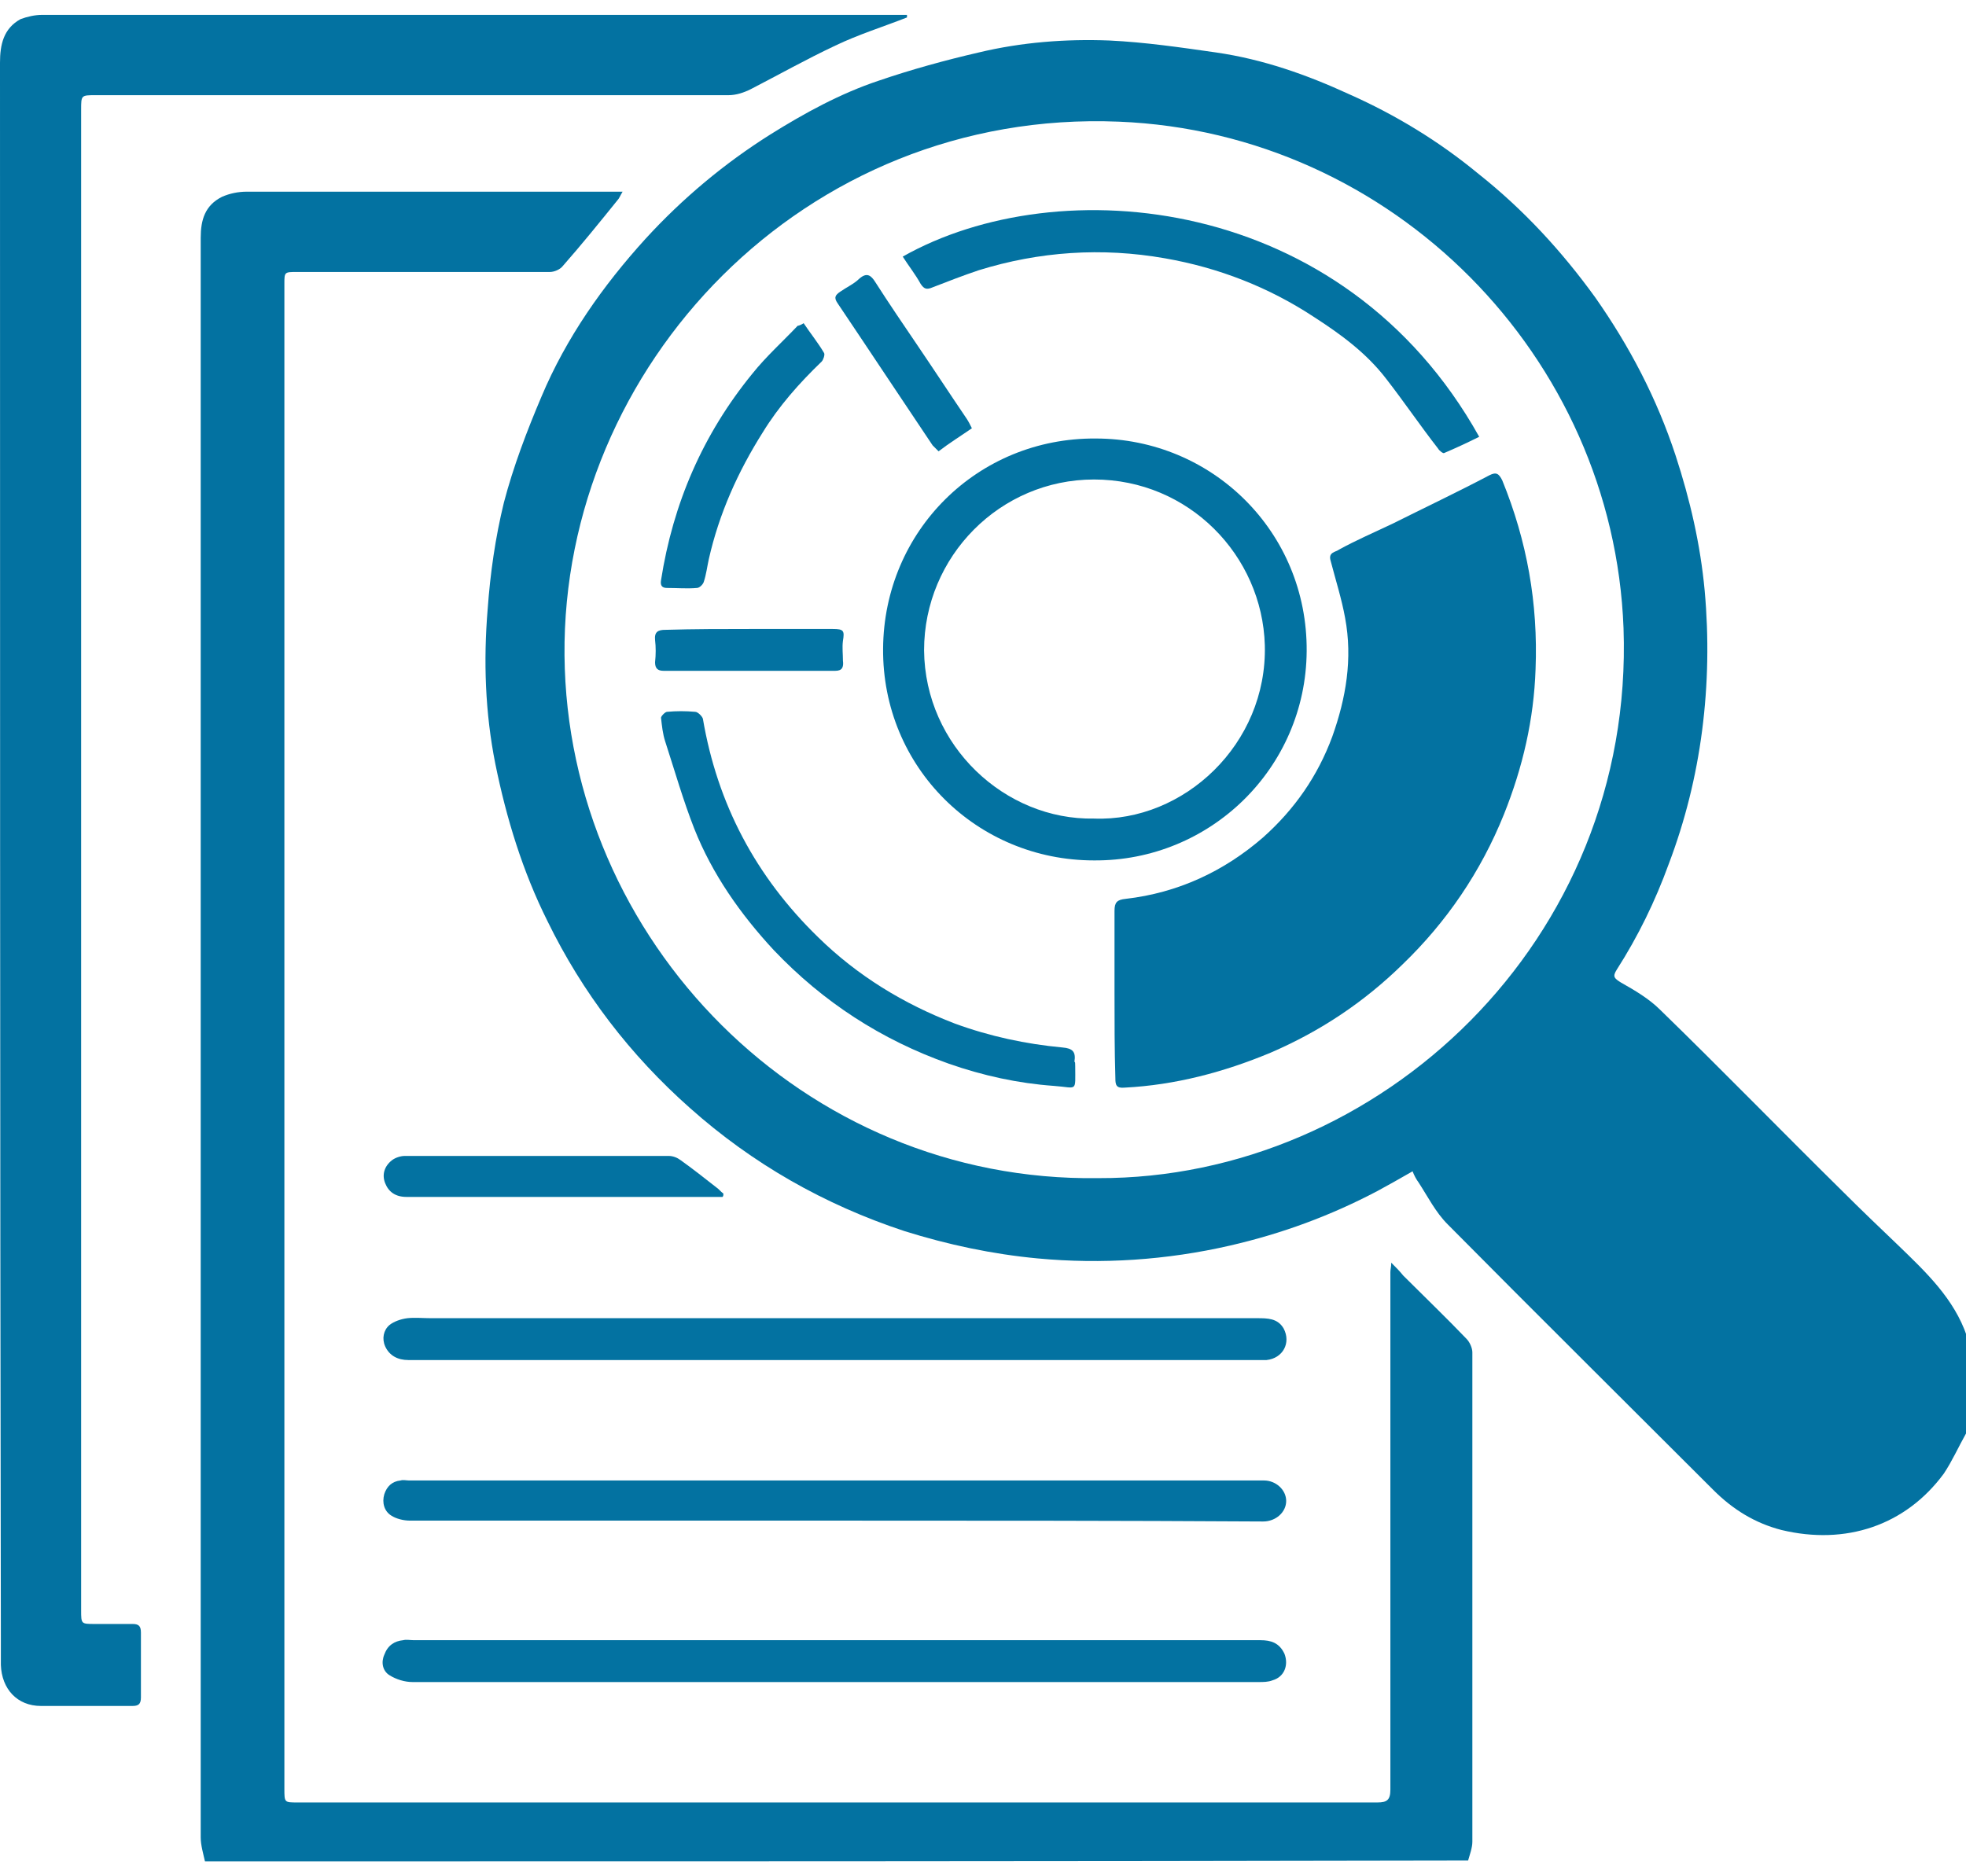 <svg width="66" height="63" viewBox="0 0 66 63" fill="none" xmlns="http://www.w3.org/2000/svg">
<g id="Frame" clip-path="url(#clip0_644_279)">
<g id="Group">
<path id="Vector" d="M66 48.133C65.742 48.592 65.541 49.05 65.255 49.48C63.964 51.23 61.957 51.889 59.807 51.373C58.918 51.144 58.173 50.685 57.514 50.025C54.532 47.043 51.55 44.089 48.597 41.107C48.196 40.705 47.938 40.189 47.622 39.702C47.536 39.587 47.479 39.472 47.421 39.329C47.02 39.558 46.619 39.788 46.246 39.988C44.669 40.82 43.035 41.422 41.286 41.824C39.164 42.311 36.985 42.455 34.835 42.254C33.315 42.111 31.825 41.795 30.362 41.336C27.667 40.447 25.259 39.071 23.166 37.207C21.159 35.429 19.553 33.335 18.378 30.926C17.547 29.263 17.002 27.485 16.629 25.65C16.285 23.929 16.228 22.18 16.371 20.459C16.457 19.255 16.629 18.05 16.916 16.875C17.231 15.67 17.69 14.466 18.177 13.319C19.009 11.34 20.241 9.591 21.675 8.013C22.908 6.666 24.313 5.49 25.861 4.515C27.008 3.798 28.212 3.138 29.502 2.708C30.592 2.335 31.738 2.02 32.857 1.762C34.29 1.418 35.781 1.303 37.243 1.36C38.447 1.418 39.623 1.59 40.827 1.762C42.404 1.991 43.866 2.507 45.3 3.167C46.848 3.855 48.31 4.744 49.629 5.834C51.149 7.038 52.439 8.444 53.557 9.992C54.704 11.627 55.621 13.376 56.252 15.297C56.739 16.789 57.083 18.28 57.227 19.828C57.37 21.406 57.342 22.983 57.141 24.531C56.94 26.08 56.567 27.571 56.023 29.005C55.564 30.267 54.99 31.443 54.274 32.561C54.13 32.79 54.188 32.848 54.417 32.991C54.876 33.249 55.363 33.536 55.736 33.909C57.8 35.916 59.807 37.981 61.843 39.988C62.474 40.619 63.104 41.221 63.735 41.824C64.653 42.713 65.599 43.602 66.029 44.864C66 45.925 66 47.014 66 48.133ZM36.871 39.558C46.303 39.587 54.876 31.586 54.503 21.09C54.159 11.971 46.762 4.457 37.559 4.085C26.979 3.654 18.865 12.315 18.951 22.008C19.037 31.557 26.951 39.702 36.871 39.558Z" fill="#0372A1"/>
<path id="Vector_2" d="M6.881 62.5C6.824 62.242 6.738 61.955 6.738 61.697C6.738 49.911 6.738 38.124 6.738 26.338C6.738 20.23 6.738 14.093 6.738 7.985C6.738 7.383 6.881 6.895 7.454 6.608C7.712 6.494 7.999 6.436 8.286 6.436C12.3 6.436 16.314 6.436 20.328 6.436C20.5 6.436 20.643 6.436 20.901 6.436C20.815 6.58 20.786 6.666 20.729 6.723C20.127 7.469 19.525 8.214 18.894 8.931C18.808 9.046 18.607 9.132 18.464 9.132C15.626 9.132 12.787 9.132 9.977 9.132C9.547 9.132 9.547 9.132 9.547 9.533C9.547 11.799 9.547 14.064 9.547 16.359C9.547 30.927 9.547 45.495 9.547 60.062C9.547 60.521 9.547 60.521 9.977 60.521C19.697 60.521 29.387 60.521 39.107 60.521C41.487 60.521 43.866 60.521 46.246 60.521C46.561 60.521 46.676 60.435 46.676 60.091C46.676 54.298 46.676 48.506 46.676 42.713C46.676 42.627 46.705 42.541 46.705 42.397C46.877 42.569 46.991 42.684 47.106 42.828C47.823 43.544 48.54 44.233 49.228 44.95C49.342 45.064 49.428 45.265 49.428 45.408C49.428 50.886 49.428 56.363 49.428 61.84C49.428 62.041 49.342 62.271 49.285 62.471C35.093 62.5 20.987 62.5 6.881 62.5Z" fill="#0372A1"/>
<path id="Vector_3" d="M30.448 0.586C29.645 0.901 28.814 1.16 28.04 1.532C27.065 1.991 26.148 2.507 25.202 2.995C24.972 3.11 24.714 3.196 24.456 3.196C17.375 3.196 10.293 3.196 3.211 3.196C2.724 3.196 2.724 3.196 2.724 3.683C2.724 20.488 2.724 37.264 2.724 54.069C2.724 54.528 2.724 54.528 3.182 54.528C3.613 54.528 4.014 54.528 4.444 54.528C4.645 54.528 4.731 54.585 4.731 54.815C4.731 55.531 4.731 56.277 4.731 56.994C4.731 57.223 4.645 57.281 4.444 57.281C3.412 57.281 2.38 57.281 1.376 57.281C0.573 57.281 0.057 56.707 0.029 55.904C0.029 55.617 0.029 55.331 0.029 55.044C0 37.407 0 19.771 0 2.106C0 1.504 0.115 0.959 0.688 0.643C0.917 0.557 1.175 0.5 1.405 0.5C2.752 0.5 4.071 0.5 5.419 0.5C13.447 0.5 21.503 0.5 29.531 0.5C29.846 0.5 30.133 0.5 30.448 0.5C30.448 0.529 30.448 0.557 30.448 0.586Z" fill="#0372A1"/>
<path id="Vector_4" d="M28.04 55.073C32.799 55.073 37.559 55.073 42.318 55.073C42.662 55.073 42.949 55.159 43.121 55.531C43.264 55.904 43.121 56.306 42.719 56.42C42.576 56.478 42.404 56.478 42.261 56.478C32.799 56.478 23.338 56.478 13.848 56.478C13.59 56.478 13.303 56.392 13.074 56.248C12.845 56.105 12.787 55.818 12.902 55.56C13.017 55.245 13.246 55.101 13.533 55.073C13.647 55.044 13.762 55.073 13.905 55.073C18.636 55.073 23.338 55.073 28.04 55.073Z" fill="#0372A1"/>
<path id="Vector_5" d="M28.011 45.666C23.252 45.666 18.464 45.666 13.705 45.666C13.361 45.666 13.074 45.523 12.931 45.208C12.816 44.95 12.873 44.663 13.074 44.491C13.217 44.376 13.447 44.29 13.676 44.261C13.934 44.233 14.192 44.261 14.479 44.261C23.711 44.261 32.943 44.261 42.203 44.261C42.547 44.261 42.891 44.261 43.092 44.605C43.35 45.093 43.063 45.609 42.519 45.666C42.433 45.666 42.318 45.666 42.232 45.666C37.473 45.666 32.742 45.666 28.011 45.666Z" fill="#0372A1"/>
<path id="Vector_6" d="M28.011 51.058C23.252 51.058 18.521 51.058 13.762 51.058C13.561 51.058 13.303 51.001 13.131 50.886C12.902 50.742 12.816 50.456 12.902 50.169C12.988 49.911 13.16 49.739 13.447 49.71C13.533 49.681 13.647 49.71 13.733 49.71C23.309 49.71 32.857 49.71 42.433 49.71C42.834 49.71 43.178 50.026 43.178 50.398C43.178 50.771 42.834 51.087 42.404 51.087C37.616 51.058 32.799 51.058 28.011 51.058Z" fill="#0372A1"/>
<path id="Vector_7" d="M24.255 40.189C24.083 40.189 23.94 40.189 23.768 40.189C20.385 40.189 17.03 40.189 13.647 40.189C13.274 40.189 13.045 40.017 12.931 39.73C12.816 39.444 12.902 39.157 13.16 38.956C13.274 38.87 13.447 38.813 13.59 38.813C16.543 38.813 19.496 38.813 22.449 38.813C22.593 38.813 22.736 38.87 22.851 38.956C23.252 39.243 23.653 39.558 24.055 39.874C24.141 39.931 24.198 40.017 24.284 40.075C24.284 40.132 24.284 40.161 24.255 40.189Z" fill="#0372A1"/>
<path id="Vector_8" d="M37.415 33.364C37.415 32.446 37.415 31.5 37.415 30.582C37.415 30.296 37.501 30.21 37.788 30.181C39.537 29.98 41.085 29.263 42.404 28.116C43.465 27.17 44.239 26.051 44.726 24.732C45.185 23.442 45.414 22.123 45.156 20.746C45.042 20.115 44.841 19.484 44.669 18.825C44.583 18.538 44.841 18.538 44.956 18.452C45.529 18.137 46.131 17.878 46.733 17.592C47.823 17.047 48.912 16.531 50.002 15.957C50.231 15.842 50.317 15.9 50.432 16.129C51.263 18.165 51.636 20.259 51.55 22.467C51.493 24.159 51.12 25.765 50.489 27.342C49.715 29.263 48.568 30.955 47.077 32.389C45.787 33.651 44.325 34.626 42.662 35.343C41.085 36.002 39.451 36.432 37.759 36.519C37.473 36.547 37.444 36.432 37.444 36.203C37.415 35.228 37.415 34.31 37.415 33.364Z" fill="#0372A1"/>
<path id="Vector_9" d="M36.727 28.89C32.799 28.89 29.617 25.765 29.646 21.778C29.674 17.821 32.828 14.695 36.785 14.724C40.684 14.724 43.895 17.85 43.866 21.864C43.838 25.793 40.627 28.919 36.727 28.89ZM36.727 27.485C39.738 27.6 42.547 24.99 42.461 21.664C42.375 18.653 39.91 16.1 36.727 16.1C33.574 16.1 31.022 18.681 31.022 21.836C31.05 25.048 33.745 27.543 36.727 27.485Z" fill="#0372A1"/>
<path id="Vector_10" d="M30.305 8.616C35.523 5.662 45.099 6.494 49.658 14.666C49.256 14.867 48.884 15.039 48.482 15.211C48.453 15.24 48.31 15.125 48.282 15.068C47.679 14.294 47.135 13.491 46.533 12.716C45.873 11.856 45.013 11.225 44.124 10.652C42.605 9.648 40.913 8.988 39.107 8.673C36.985 8.3 34.892 8.444 32.857 9.074C32.341 9.247 31.825 9.447 31.308 9.648C31.108 9.734 31.022 9.705 30.907 9.533C30.735 9.218 30.506 8.931 30.305 8.616Z" fill="#0372A1"/>
<path id="Vector_11" d="M36.096 35.802C36.096 36.691 36.182 36.519 35.38 36.461C34.175 36.375 33 36.117 31.853 35.716C29.588 34.913 27.639 33.651 25.976 31.902C24.858 30.697 23.911 29.349 23.309 27.829C22.937 26.883 22.65 25.879 22.334 24.904C22.248 24.646 22.22 24.36 22.191 24.101C22.191 24.044 22.334 23.901 22.392 23.901C22.707 23.872 23.023 23.872 23.338 23.901C23.424 23.901 23.567 24.044 23.596 24.13C24.083 26.998 25.374 29.435 27.467 31.471C28.785 32.762 30.334 33.708 32.054 34.368C33.229 34.798 34.434 35.056 35.666 35.171C36.011 35.2 36.125 35.314 36.068 35.658C36.096 35.63 36.096 35.716 36.096 35.802Z" fill="#0372A1"/>
<path id="Vector_12" d="M26.979 10.852C27.209 11.197 27.466 11.512 27.667 11.856C27.696 11.914 27.639 12.086 27.581 12.143C26.836 12.86 26.148 13.634 25.603 14.523C24.771 15.842 24.141 17.247 23.797 18.767C23.739 19.026 23.711 19.284 23.625 19.542C23.596 19.628 23.481 19.742 23.395 19.742C23.08 19.771 22.736 19.742 22.392 19.742C22.22 19.742 22.163 19.656 22.191 19.484C22.593 16.903 23.596 14.581 25.259 12.544C25.718 11.971 26.262 11.483 26.778 10.939C26.807 10.939 26.893 10.91 26.979 10.852Z" fill="#0372A1"/>
<path id="Vector_13" d="M32.627 14.38C32.255 14.638 31.882 14.867 31.509 15.154C31.452 15.097 31.366 15.011 31.308 14.953C30.248 13.376 29.187 11.77 28.126 10.193C27.983 9.992 28.04 9.906 28.212 9.791C28.413 9.648 28.671 9.533 28.843 9.361C29.101 9.132 29.244 9.246 29.387 9.476C29.846 10.193 30.334 10.91 30.821 11.627C31.366 12.43 31.91 13.261 32.455 14.064C32.513 14.15 32.57 14.265 32.627 14.38Z" fill="#0372A1"/>
<path id="Vector_14" d="M25.202 21.119C26.119 21.119 27.037 21.119 27.954 21.119C28.327 21.119 28.355 21.176 28.298 21.52C28.269 21.75 28.298 21.951 28.298 22.18C28.327 22.409 28.269 22.524 28.04 22.524C26.119 22.524 24.198 22.524 22.277 22.524C22.076 22.524 21.991 22.438 21.991 22.237C22.019 21.979 22.019 21.721 21.991 21.492C21.962 21.205 22.105 21.148 22.334 21.148C23.309 21.119 24.255 21.119 25.202 21.119Z" fill="#0372A1"/>
</g>
</g>
<defs>
<clipPath id="clip0_644_279">
<rect width="66" height="62" fill="white" transform="translate(0 0.5)"/>
</clipPath>
</defs>
</svg>
